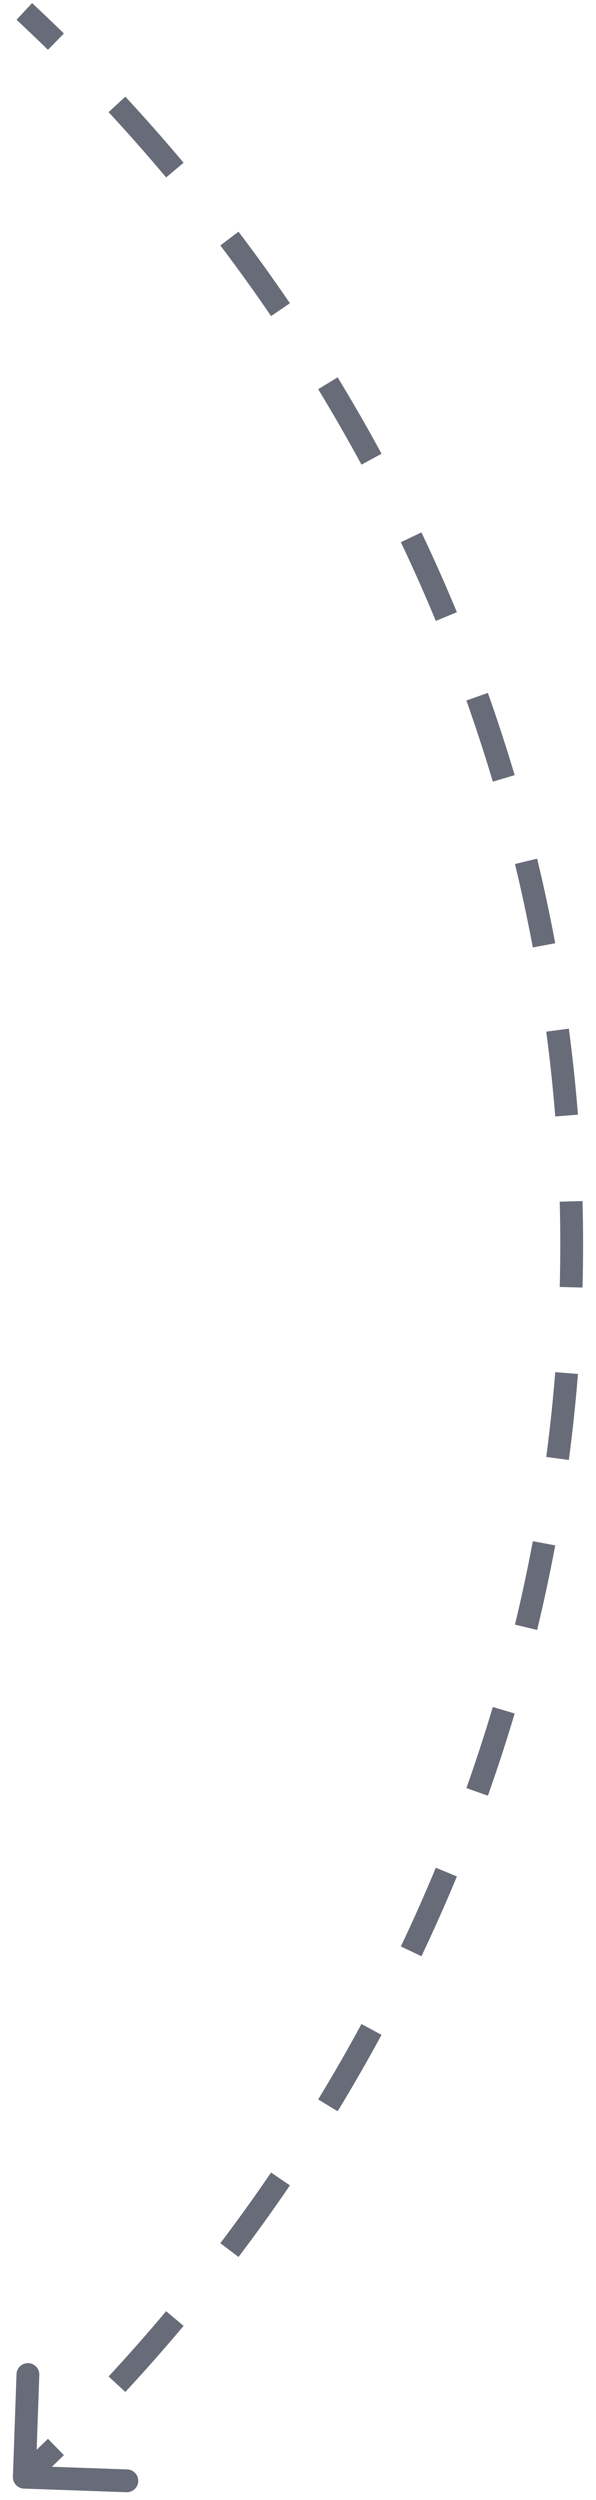 <svg width="42" height="176" viewBox="0 0 42 176" fill="none" xmlns="http://www.w3.org/2000/svg">
<g clip-path="url(#clip0_302_16738)">
<path d="M1.31 174.378C1.302 174.6 1.476 174.786 1.698 174.794L5.312 174.921C5.534 174.929 5.72 174.756 5.728 174.534C5.735 174.312 5.562 174.126 5.34 174.119L2.128 174.005L2.241 170.792C2.248 170.57 2.075 170.385 1.853 170.377C1.631 170.369 1.445 170.542 1.438 170.764L1.31 174.378ZM1.438 1.098C2.188 1.797 2.929 2.505 3.661 3.22L4.223 2.646C3.487 1.926 2.741 1.214 1.986 0.51L1.438 1.098ZM7.948 7.624C9.344 9.13 10.7 10.667 12.014 12.232L12.63 11.716C11.307 10.14 9.943 8.593 8.537 7.077L7.948 7.624ZM15.847 17.037C17.086 18.672 18.282 20.336 19.434 22.027L20.098 21.574C18.939 19.873 17.735 18.198 16.487 16.551L15.847 17.037ZM22.764 27.191C23.831 28.942 24.852 30.719 25.826 32.519L26.533 32.136C25.553 30.324 24.525 28.536 23.45 26.773L22.764 27.191ZM28.61 37.997C29.05 38.922 29.479 39.852 29.895 40.788L30.629 40.462C30.21 39.52 29.779 38.583 29.336 37.652L28.61 37.997ZM29.895 40.788C30.303 41.708 30.699 42.631 31.083 43.558L31.826 43.25C31.439 42.317 31.04 41.387 30.629 40.462L29.895 40.788ZM33.245 49.183C33.918 51.08 34.541 52.99 35.113 54.913L35.883 54.684C35.307 52.748 34.68 50.824 34.002 48.914L33.245 49.183ZM36.68 60.732C37.153 62.686 37.573 64.651 37.941 66.624L38.732 66.477C38.36 64.49 37.937 62.511 37.462 60.543L36.68 60.732ZM38.892 72.575C39.156 74.566 39.368 76.564 39.527 78.568L40.328 78.504C40.168 76.487 39.955 74.475 39.688 72.469L38.892 72.575ZM39.846 84.585C39.872 85.589 39.885 86.593 39.885 87.598H40.689C40.689 86.586 40.676 85.575 40.649 84.564L39.846 84.585ZM39.885 87.598C39.885 88.603 39.872 89.607 39.846 90.611L40.649 90.633C40.676 89.622 40.689 88.61 40.689 87.598H39.885ZM39.527 96.629C39.368 98.632 39.156 100.63 38.892 102.621L39.688 102.727C39.955 100.722 40.168 98.709 40.328 96.692L39.527 96.629ZM37.941 108.572C37.573 110.546 37.153 112.511 36.68 114.464L37.462 114.653C37.937 112.685 38.36 110.706 38.732 108.72L37.941 108.572ZM35.113 120.284C34.541 122.206 33.918 124.116 33.245 126.013L34.002 126.282C34.68 124.372 35.307 122.449 35.883 120.513L35.113 120.284ZM31.083 131.638C30.699 132.566 30.303 133.488 29.895 134.408L30.629 134.734C31.04 133.809 31.439 132.879 31.826 131.946L31.083 131.638ZM29.895 134.408C29.479 135.344 29.05 136.274 28.61 137.199L29.336 137.544C29.779 136.613 30.21 135.677 30.629 134.734L29.895 134.408ZM25.826 142.677C24.852 144.477 23.831 146.254 22.764 148.005L23.45 148.423C24.525 146.66 25.553 144.872 26.533 143.06L25.826 142.677ZM19.434 153.17C18.282 154.86 17.086 156.523 15.847 158.16L16.487 158.645C17.735 156.998 18.939 155.324 20.098 153.622L19.434 153.17ZM12.014 162.964C10.7 164.529 9.344 166.066 7.948 167.572L8.537 168.119C9.943 166.603 11.307 165.057 12.63 163.481L12.014 162.964ZM3.661 171.976C2.929 172.691 2.188 173.399 1.438 174.099L1.986 174.687C2.741 173.983 3.487 173.271 4.223 172.551L3.661 171.976ZM0.909 174.365C0.893 174.808 1.24 175.18 1.684 175.195L8.912 175.45C9.356 175.466 9.728 175.119 9.743 174.676C9.759 174.232 9.412 173.86 8.969 173.844L2.543 173.618L2.77 167.193C2.785 166.749 2.438 166.377 1.995 166.361C1.551 166.346 1.179 166.692 1.163 167.136L0.909 174.365ZM1.164 1.392C1.912 2.089 2.651 2.794 3.38 3.507L4.504 2.358C3.765 1.636 3.017 0.922 2.26 0.216L1.164 1.392ZM7.653 7.897C9.045 9.398 10.396 10.93 11.706 12.491L12.938 11.458C11.611 9.876 10.242 8.325 8.832 6.804L7.653 7.897ZM15.527 17.279C16.762 18.91 17.954 20.568 19.102 22.253L20.43 21.348C19.267 19.641 18.059 17.961 16.808 16.309L15.527 17.279ZM22.421 27.4C23.485 29.146 24.502 30.916 25.473 32.71L26.887 31.945C25.903 30.127 24.871 28.333 23.794 26.564L22.421 27.4ZM28.247 38.17C28.686 39.092 29.113 40.019 29.527 40.952L30.996 40.299C30.576 39.353 30.143 38.413 29.699 37.479L28.247 38.17ZM29.527 40.952C29.934 41.868 30.329 42.788 30.712 43.712L32.197 43.097C31.809 42.16 31.409 41.227 30.996 40.299L29.527 40.952ZM32.866 49.318C33.537 51.208 34.158 53.111 34.728 55.028L36.268 54.569C35.69 52.627 35.061 50.696 34.381 48.78L32.866 49.318ZM36.29 60.826C36.76 62.774 37.179 64.732 37.547 66.698L39.127 66.403C38.754 64.409 38.329 62.423 37.852 60.449L36.29 60.826ZM38.493 72.628C38.757 74.612 38.968 76.603 39.127 78.599L40.729 78.472C40.568 76.448 40.354 74.429 40.087 72.416L38.493 72.628ZM39.444 84.596C39.47 85.595 39.483 86.597 39.483 87.598H41.091C41.091 86.582 41.077 85.567 41.051 84.553L39.444 84.596ZM39.483 87.598C39.483 88.6 39.47 89.601 39.444 90.601L41.051 90.643C41.077 89.629 41.091 88.614 41.091 87.598H39.483ZM39.127 96.597C38.968 98.593 38.757 100.584 38.493 102.569L40.087 102.78C40.354 100.768 40.568 98.749 40.729 96.724L39.127 96.597ZM37.547 108.498C37.179 110.464 36.76 112.423 36.29 114.37L37.852 114.748C38.329 112.773 38.754 110.788 39.127 108.793L37.547 108.498ZM34.728 120.169C34.158 122.084 33.537 123.988 32.866 125.879L34.381 126.416C35.061 124.5 35.69 122.57 36.268 120.627L34.728 120.169ZM30.712 131.485C30.329 132.408 29.934 133.328 29.527 134.245L30.996 134.897C31.409 133.969 31.809 133.036 32.197 132.1L30.712 131.485ZM29.527 134.245C29.113 135.178 28.686 136.105 28.247 137.027L29.699 137.717C30.143 136.782 30.576 135.843 30.996 134.897L29.527 134.245ZM25.473 142.486C24.502 144.28 23.485 146.05 22.421 147.796L23.794 148.632C24.871 146.864 25.903 145.069 26.887 143.251L25.473 142.486ZM19.102 152.943C17.954 154.628 16.762 156.286 15.527 157.917L16.808 158.888C18.059 157.235 19.267 155.556 20.43 153.848L19.102 152.943ZM11.706 162.705C10.396 164.266 9.045 165.798 7.653 167.3L8.832 168.392C10.242 166.871 11.611 165.319 12.938 163.739L11.706 162.705ZM3.38 171.689C2.651 172.402 1.912 173.108 1.164 173.804L2.26 174.981C3.017 174.275 3.765 173.56 4.504 172.838L3.38 171.689Z" fill="#040A1F" fill-opacity="0.6"/>
</g>
<defs>
<clipPath id="clip0_302_16738">
<rect width="40.183" height="176" fill="white" transform="translate(0.908)"/>
</clipPath>
</defs>
</svg>
